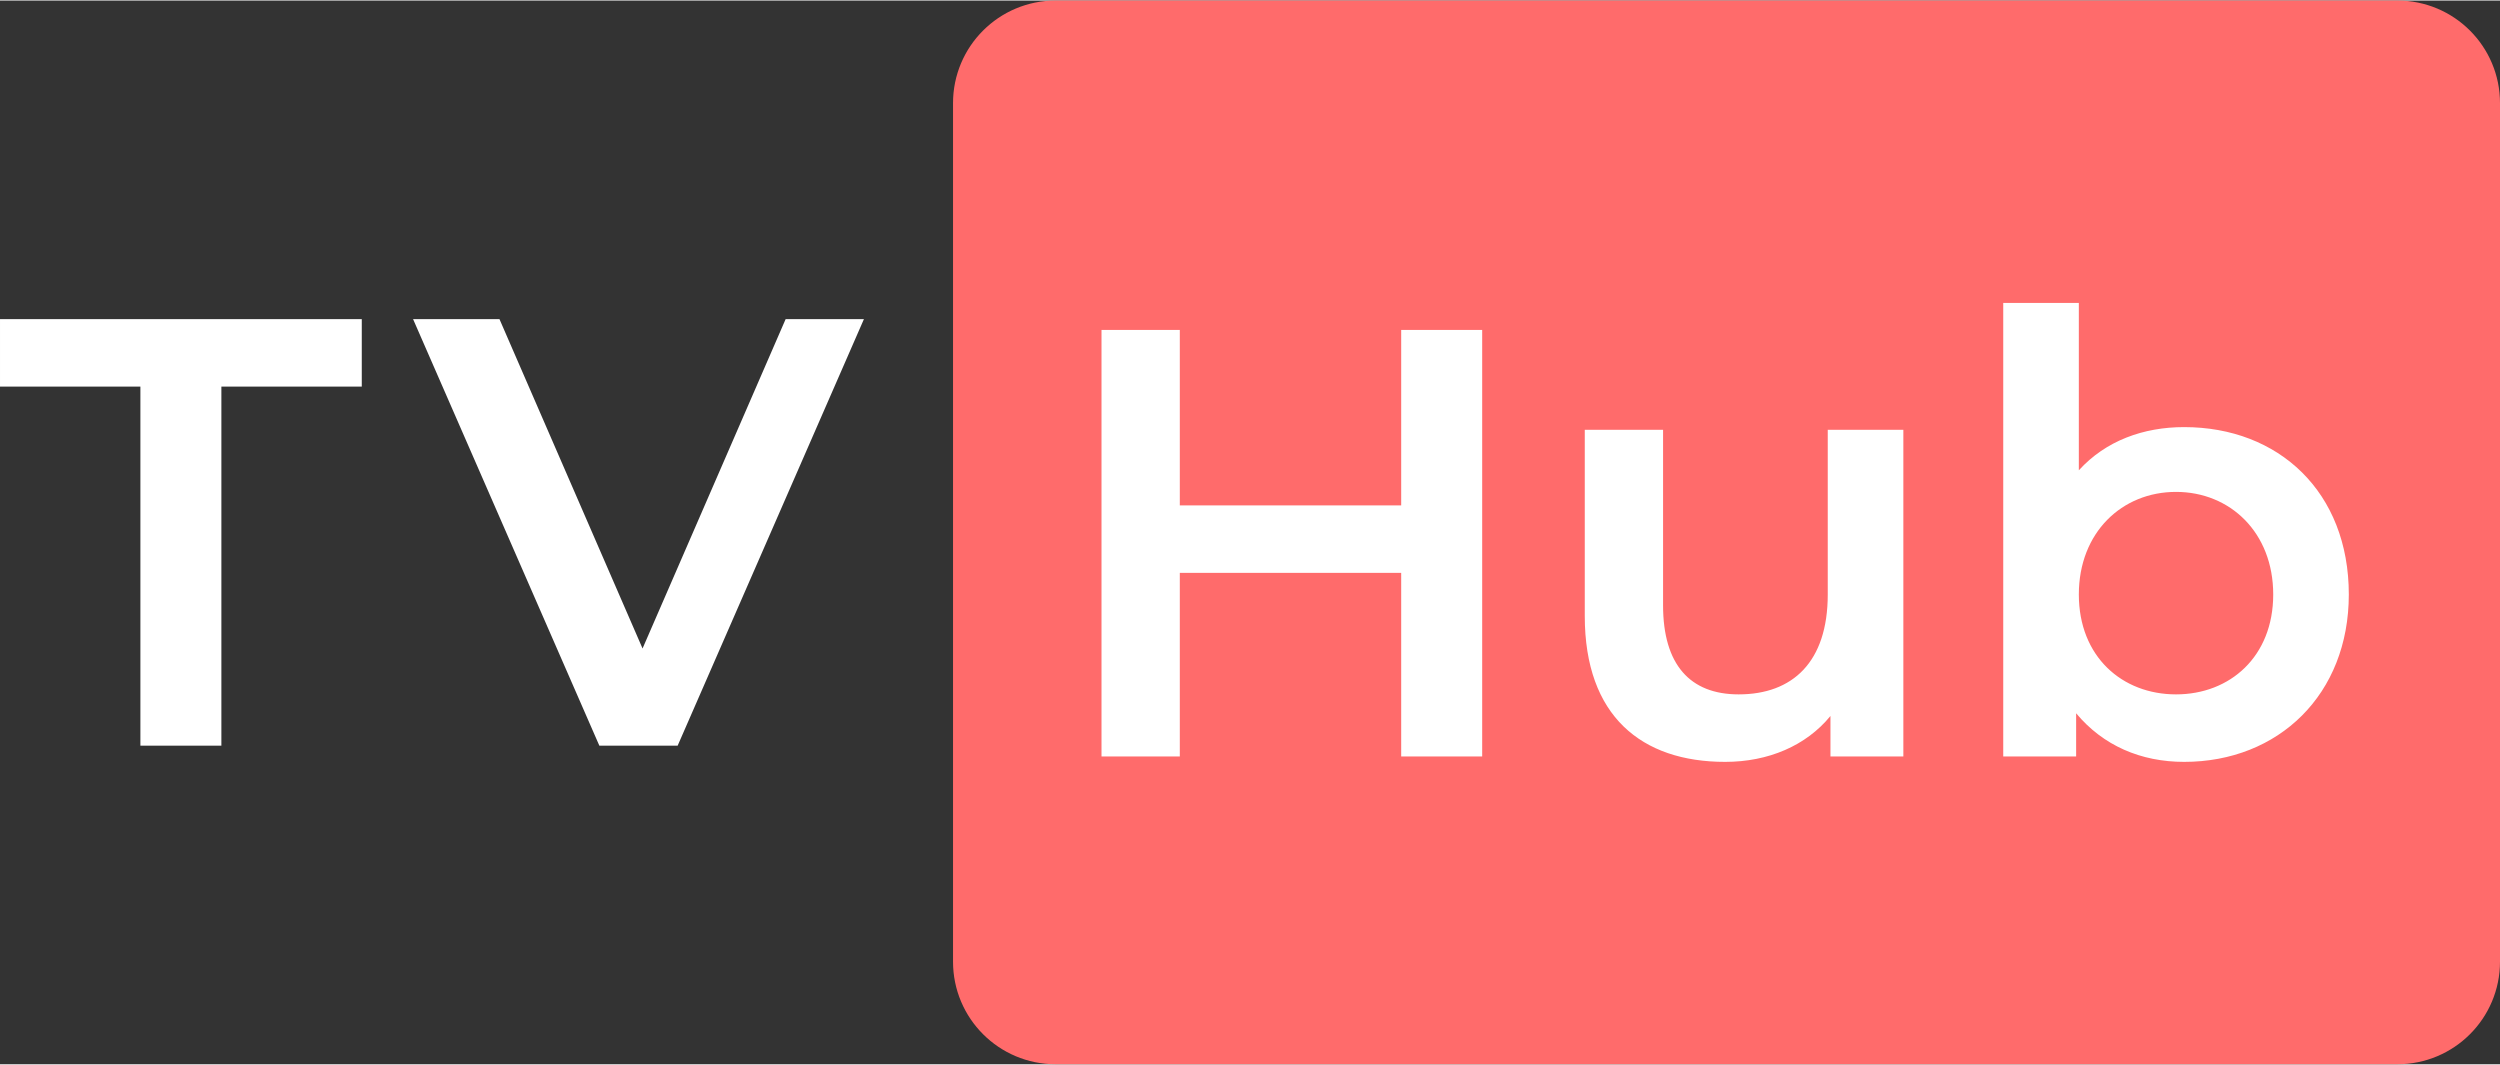 <?xml version="1.0" encoding="UTF-8"?>
<!DOCTYPE svg PUBLIC "-//W3C//DTD SVG 1.1//EN" "http://www.w3.org/Graphics/SVG/1.1/DTD/svg11.dtd">
<!-- Creator: CorelDRAW X7 -->
<svg xmlns="http://www.w3.org/2000/svg" xml:space="preserve" width="34.406mm" height="14.654mm" version="1.1" style="shape-rendering:geometricPrecision; text-rendering:geometricPrecision; image-rendering:optimizeQuality; fill-rule:evenodd; clip-rule:evenodd"
viewBox="0 0 926 394"
 xmlns:xlink="http://www.w3.org/1999/xlink">
 <rect x="0" y="0" width="926" height="394" fill="#333333" stroke="none"/>
 <defs>
  <style type="text/css">
   <![CDATA[
    .fil0 {fill:#FF6B6B}
    .fil1 {fill:white;fill-rule:nonzero}
   ]]>
  </style>
 </defs>
 <g id="Layer_x0020_1">
  <g id="_3017687689152">
   <path class="fil0" d="M391 0l497 0c21,0 38,17 38,38l0 318c0,21 -17,38 -38,38l-497 0c-21,0 -38,-17 -38,-38l0 -318c0,-21 17,-38 38,-38z"/>
   <path class="fil1" d="M52 276l30 0 0 -133 52 0 0 -25 -134 0 0 25 52 0 0 133zm239 -158l-53 122 -53 -122 -32 0 69 158 29 0 69 -158 -29 0z"/>
   <path class="fil1" d="M519 122l0 65 -82 0 0 -65 -29 0 0 158 29 0 0 -68 82 0 0 68 30 0 0 -158 -30 0zm158 37l0 61c0,25 -13,37 -33,37 -18,0 -28,-11 -28,-33l0 -65 -29 0 0 69c0,37 21,54 52,54 16,0 30,-6 39,-17l0 15 27 0 0 -121 -28 0zm132 -1c-15,0 -29,5 -39,16l0 -62 -28 0 0 168 27 0 0 -16c10,12 24,18 40,18 35,0 61,-25 61,-62 0,-38 -26,-62 -61,-62zm-3 99c-20,0 -36,-14 -36,-37 0,-23 16,-38 36,-38 20,0 36,15 36,38 0,23 -16,37 -36,37z"/>
  </g>
 </g>
</svg>
